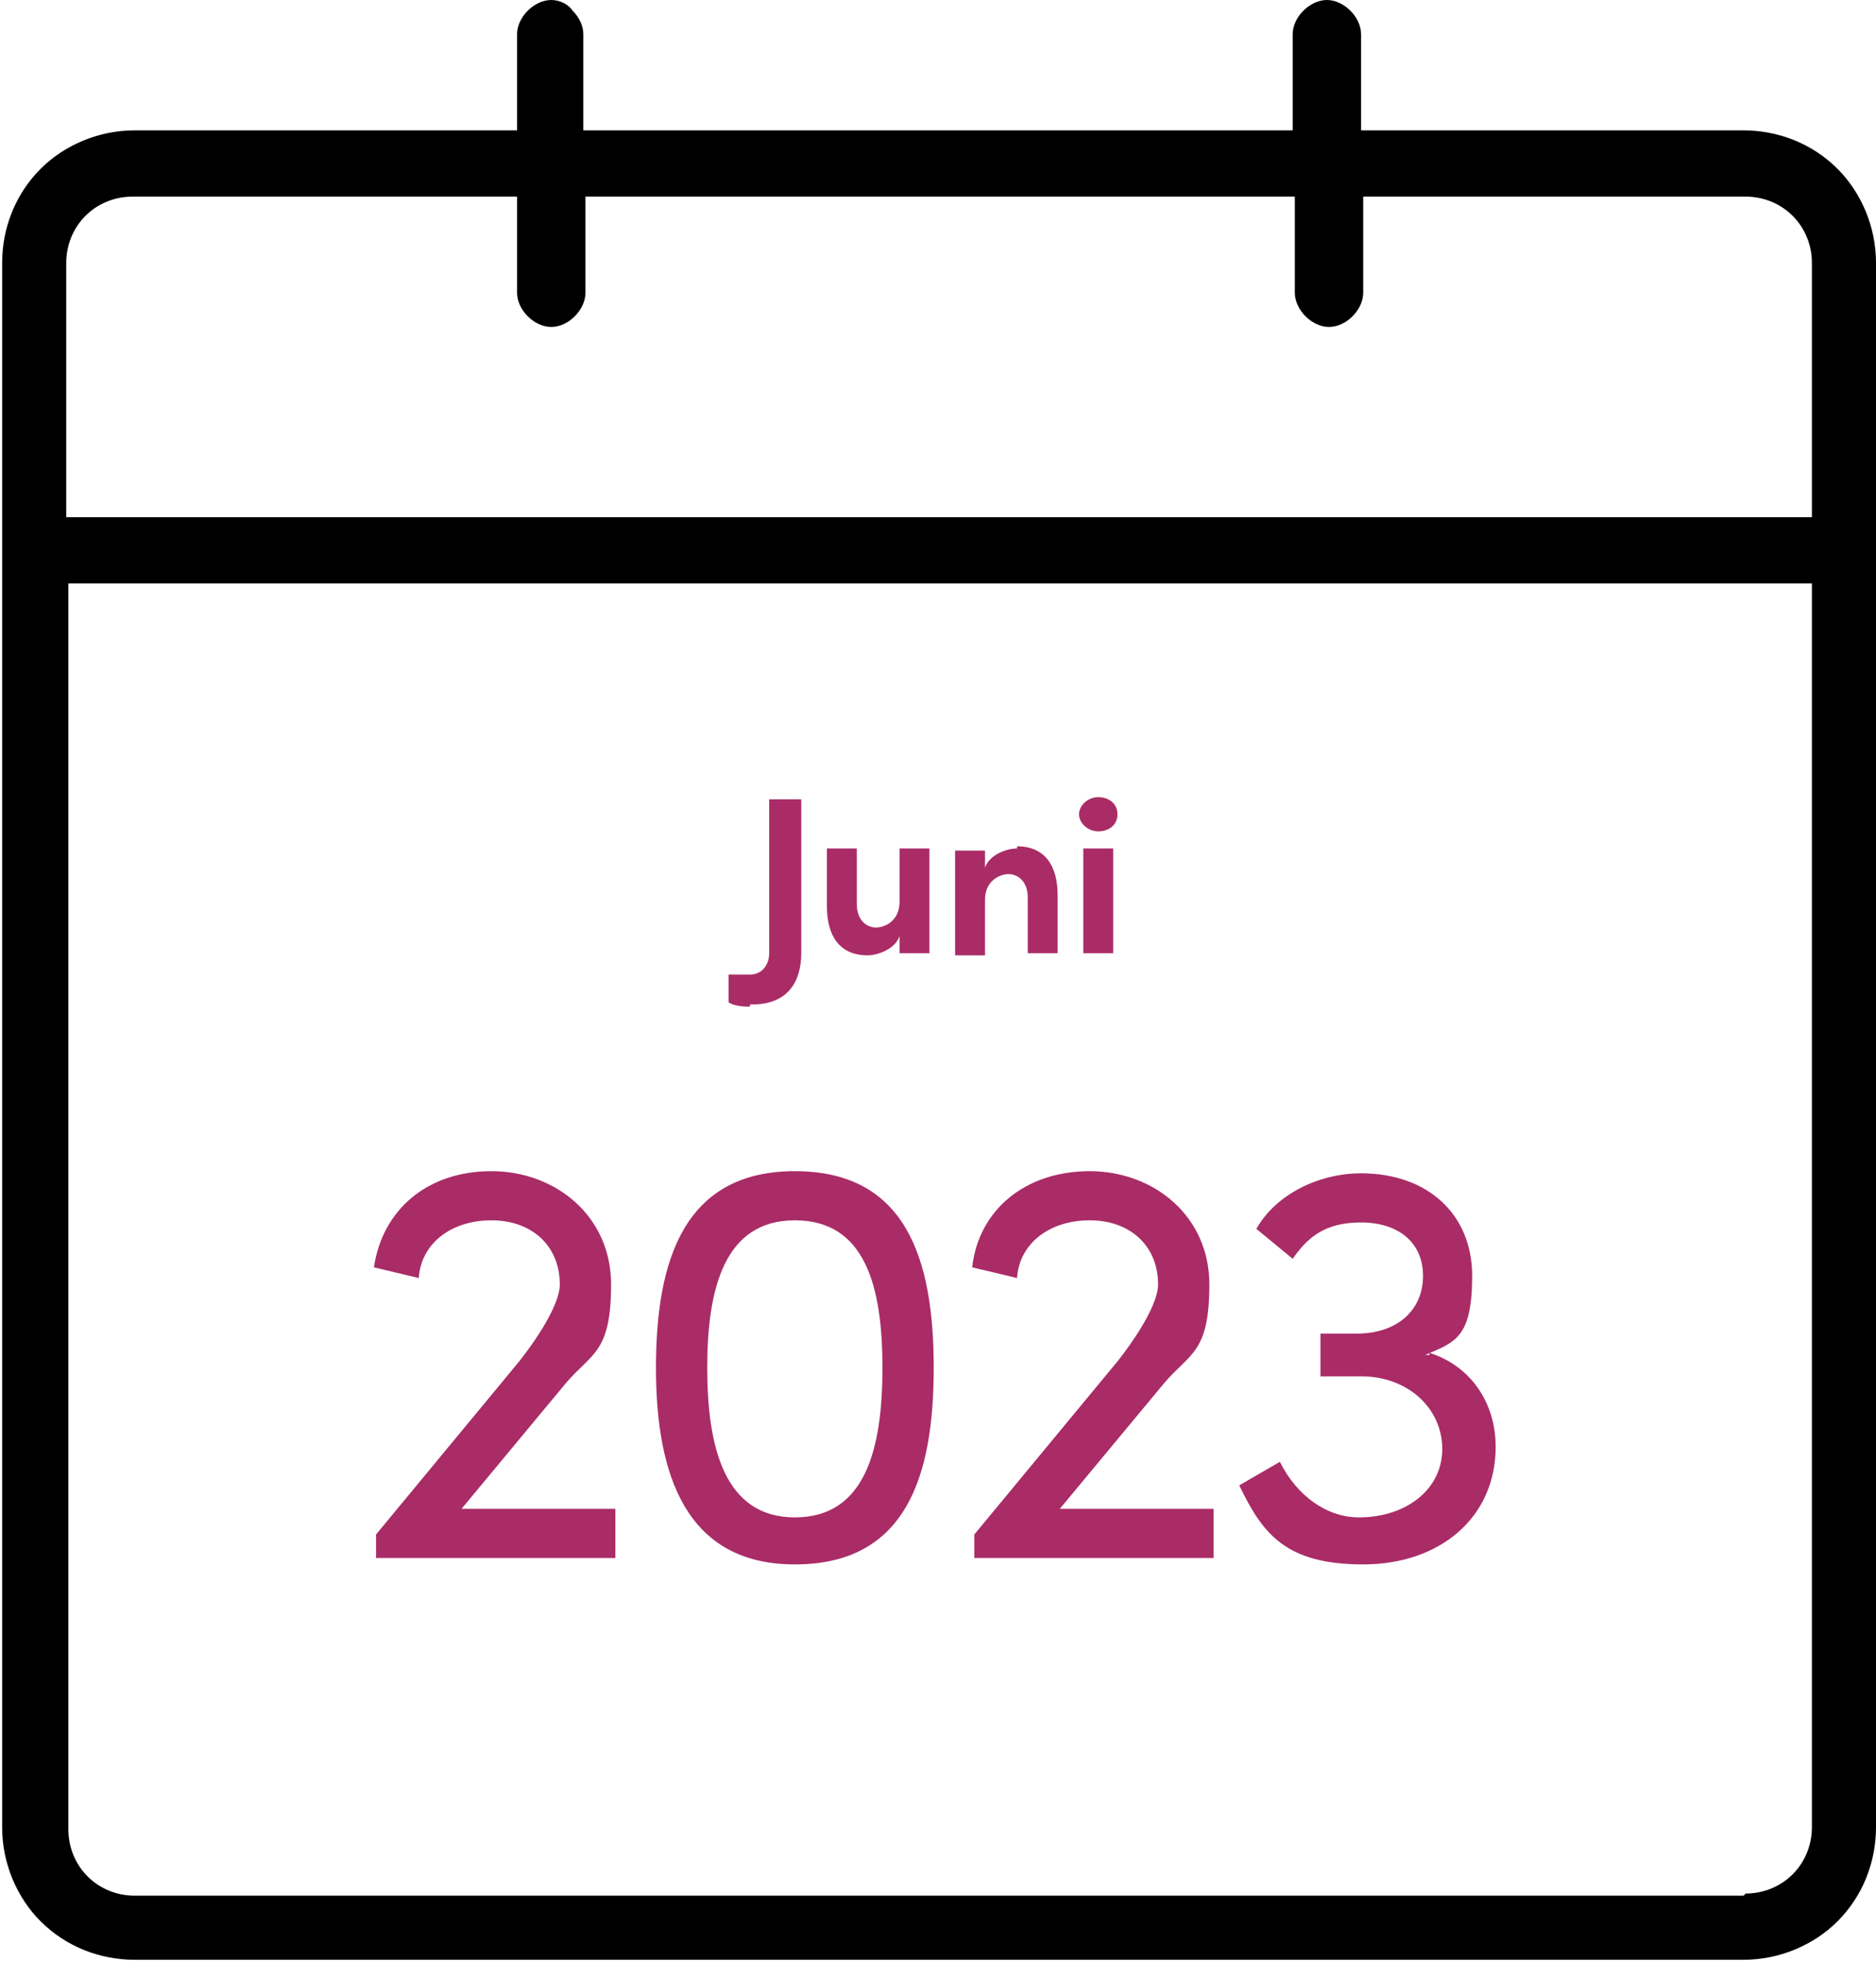 <?xml version="1.0" encoding="UTF-8"?>
<svg id="Layer_1" xmlns="http://www.w3.org/2000/svg" width="87.8" height="91.8" version="1.2" viewBox="0 0 87.8 91.8">
  <!-- Generator: Adobe Illustrator 29.3.1, SVG Export Plug-In . SVG Version: 2.1.0 Build 151)  -->
  <path d="M81.6,6.1h-17.9V1.6c0-.4-.2-.8-.5-1.1s-.7-.5-1.1-.5-.8.2-1.1.5c-.3.3-.5.7-.5,1.1v4.5H27.3V1.6c0-.4-.2-.8-.5-1.1-.2-.3-.6-.5-1-.5s-.8.2-1.1.5c-.3.3-.5.7-.5,1.1v4.5H6.3c-1.7,0-3.3.7-4.4,1.8C.7,9.1.1,10.7.1,12.3v73.2c0,1.7.7,3.3,1.8,4.4,1.2,1.2,2.8,1.8,4.4,1.8h75.3c1.7,0,3.3-.7,4.4-1.8,1.2-1.2,1.8-2.8,1.8-4.4V12.3c0-1.7-.7-3.3-1.8-4.4-1.2-1.2-2.8-1.8-4.4-1.8h0ZM6.3,9.2h17.9v4.5c0,.4.2.8.5,1.1s.7.5,1.1.5.8-.2,1.1-.5c.3-.3.5-.7.5-1.1v-4.5h33.2v4.5c0,.4.2.8.5,1.1s.7.5,1.1.5.8-.2,1.1-.5.5-.7.5-1.1v-4.5h17.9c.8,0,1.6.3,2.2.9s.9,1.4.9,2.2v11.9H3.1v-11.9c0-.8.3-1.6.9-2.2.6-.6,1.4-.9,2.2-.9h.1ZM81.6,88.7H6.3c-.8,0-1.6-.3-2.2-.9s-.9-1.4-.9-2.2V27.3h81.6v58.2c0,.8-.3,1.6-.9,2.2s-1.4.9-2.2.9h0Z" />
  <path d="M35.1,47.1c-.2,0-.7,0-1-.2v-1.3h1c.6,0,.9-.5.9-1v-7.2h1.5v7.2c0,1.3-.6,2.4-2.3,2.4h-.1ZM42.1,42.3v-2.6h1.4v4.9h-1.4v-.8c-.2.6-1,.9-1.5.9-1.3,0-1.9-.9-1.9-2.3v-2.7h1.4v2.6c0,.8.5,1.1.9,1.1s1.1-.3,1.1-1.2h0ZM47.6,39.6c1.3,0,1.9.9,1.9,2.3v2.7h-1.4v-2.6c0-.8-.5-1.1-.9-1.1s-1.1.3-1.1,1.2v2.6h-1.4v-4.9h1.4v.8c.2-.6,1-.9,1.5-.9h0ZM51.4,38.9c-.5,0-.9-.4-.9-.8s.4-.8.9-.8.9.3.9.8-.4.8-.9.8ZM52.1,44.6h-1.4v-4.9h1.4v4.9Z" fill="#a92c67" />
  <path d="M26.5,64.7l-4.9,5.9h7.2v2.3h-11.2v-1.1l6.7-8.1c1.1-1.4,1.9-2.8,1.9-3.6,0-1.8-1.3-3-3.2-3s-3.3,1.1-3.4,2.7l-2.1-.5c.4-2.7,2.5-4.5,5.5-4.5s5.6,2.1,5.6,5.3-.9,3.2-2.1,4.6h0ZM37.2,73.2c-5.1,0-6.5-4.2-6.5-9.2s1.3-9.2,6.5-9.2,6.5,4.1,6.5,9.2-1.3,9.2-6.5,9.2ZM37.2,71c3.3,0,4.1-3.2,4.1-7s-.8-6.9-4.1-6.9-4.1,3.2-4.1,6.9.8,7,4.1,7ZM54.5,64.7l-4.9,5.9h7.2v2.3h-11.2v-1.1l6.7-8.1c1.1-1.4,1.9-2.8,1.9-3.6,0-1.8-1.3-3-3.2-3s-3.3,1.1-3.4,2.7l-2.1-.5c.3-2.7,2.5-4.5,5.5-4.5s5.6,2.1,5.6,5.3-.9,3.2-2.1,4.6h0ZM66.9,63.3c1.9.6,3.1,2.3,3.1,4.4,0,3.3-2.6,5.5-6.2,5.5s-4.7-1.4-5.8-3.7l1.9-1.1c.8,1.6,2.2,2.6,3.7,2.6,2.2,0,3.9-1.3,3.9-3.2s-1.6-3.4-3.8-3.4h-1.9v-2h1.7c1.9,0,3.1-1.1,3.1-2.7s-1.2-2.5-2.9-2.5-2.5.7-3.2,1.7l-1.7-1.4c.9-1.6,2.9-2.6,4.9-2.6,3.1,0,5.2,1.9,5.2,4.8s-.8,3.1-2.2,3.7h.2Z" fill="#a92c67" />
</svg>